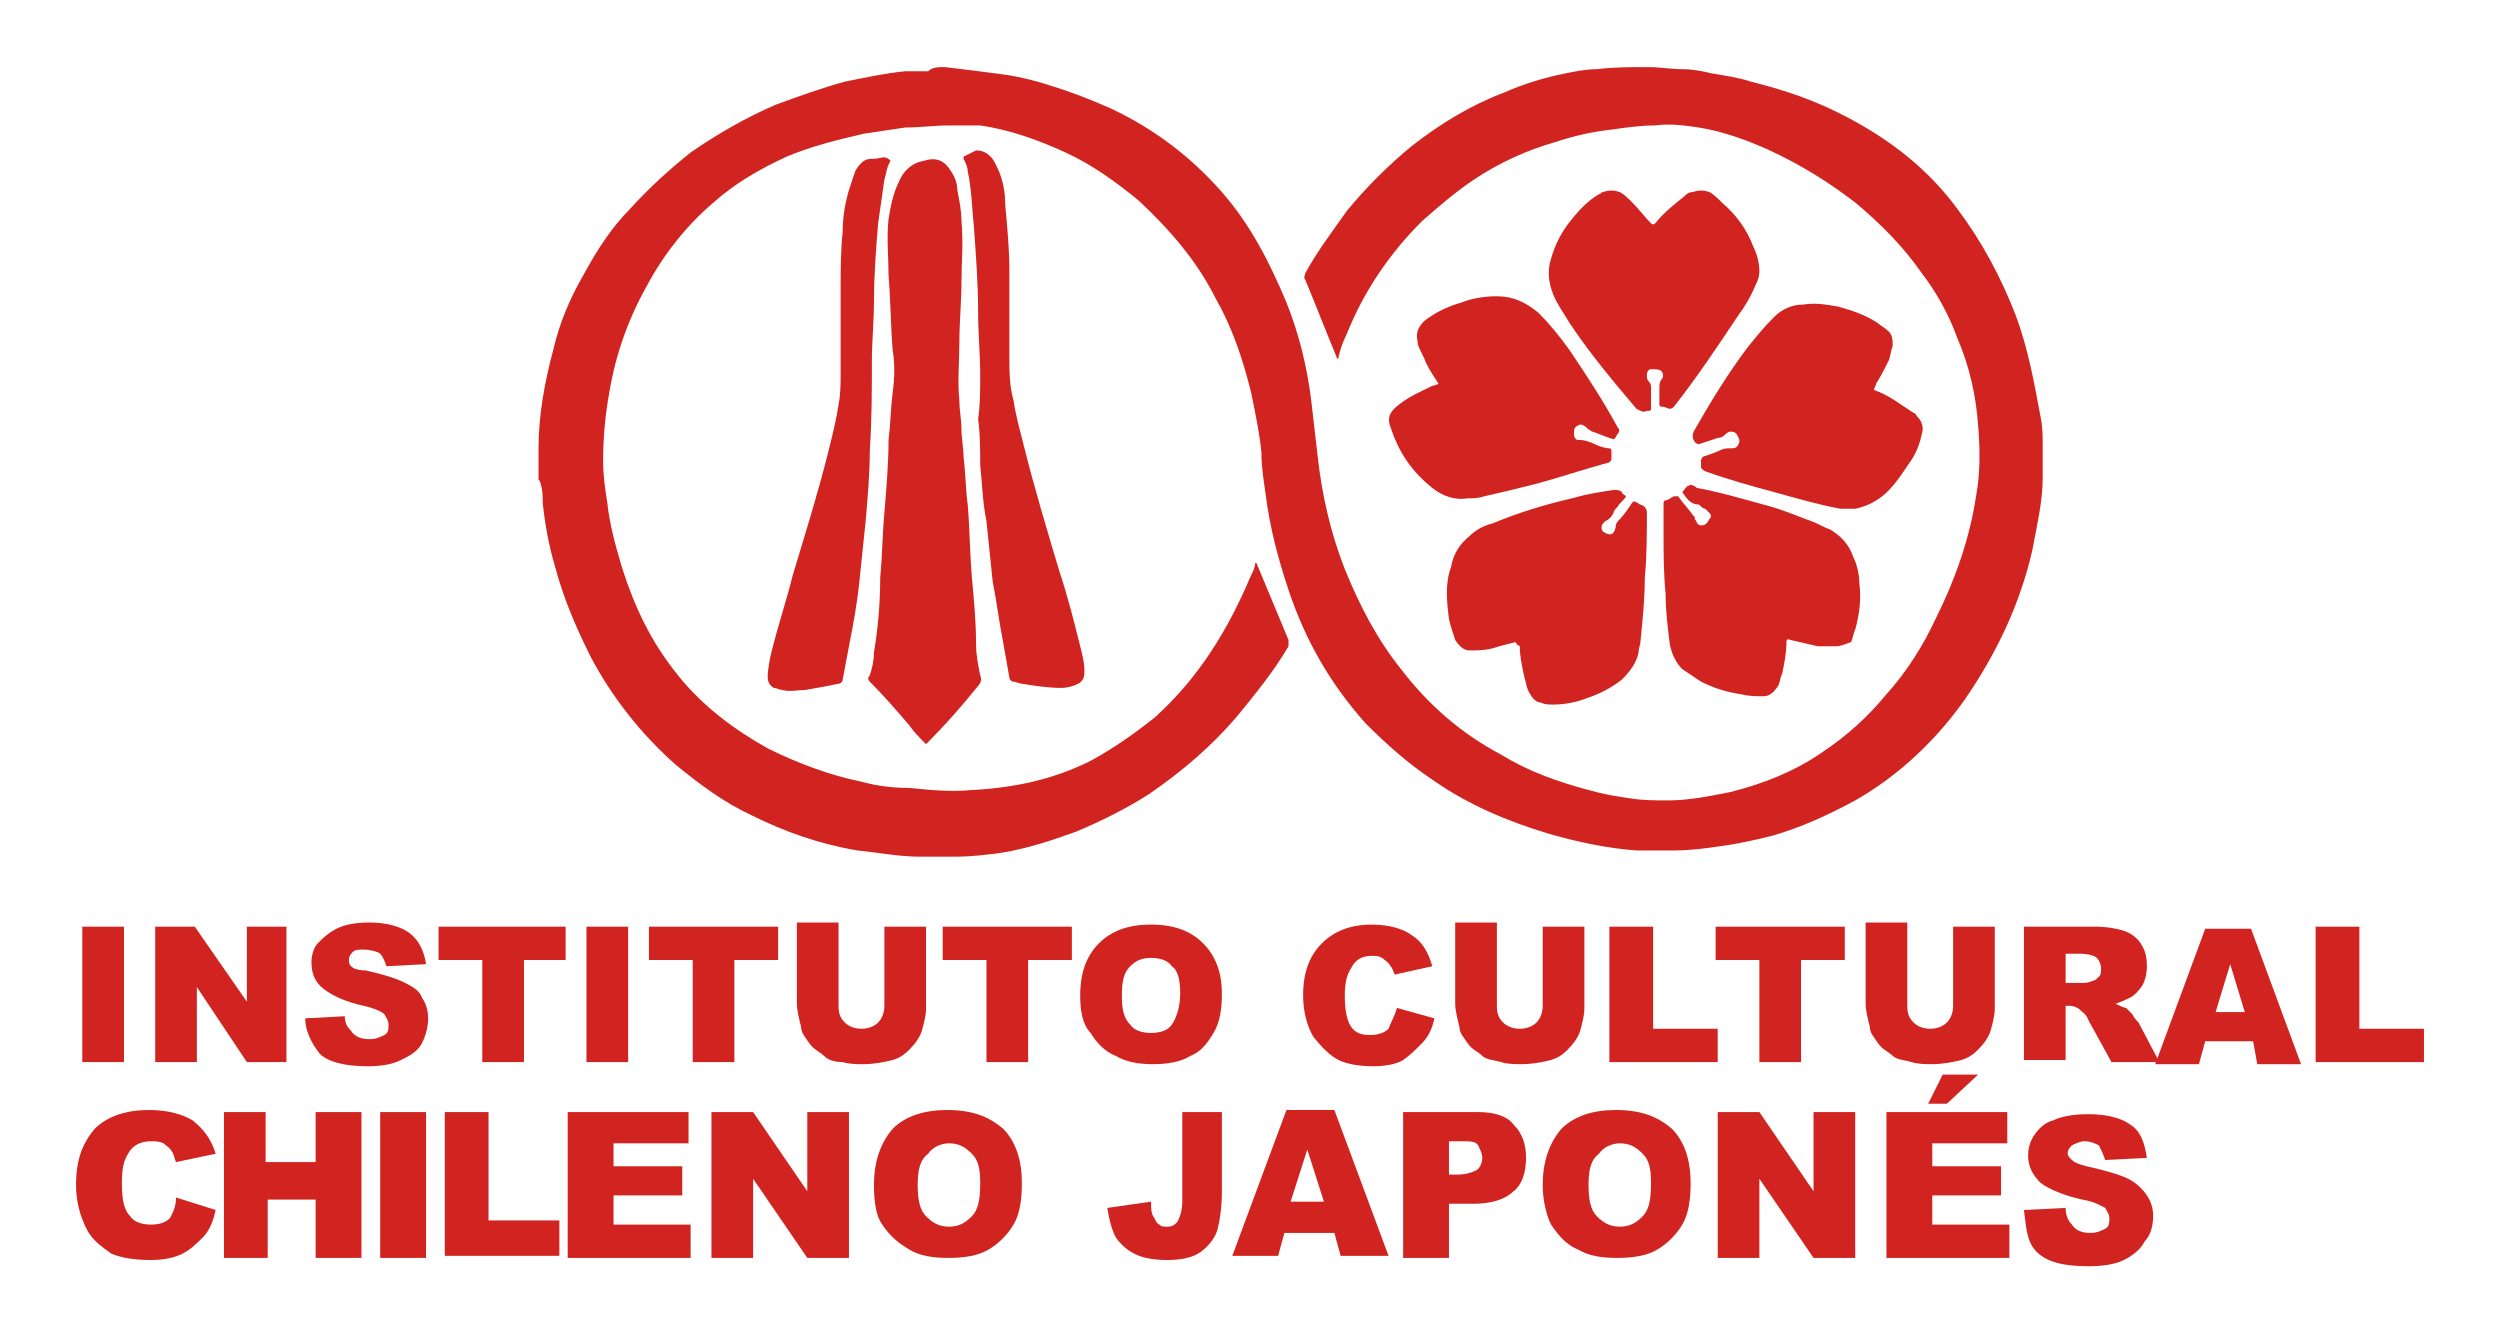 <?xml version="1.0" encoding="UTF-8"?><svg id="Capa_1" xmlns="http://www.w3.org/2000/svg" viewBox="0 0 120 64"><defs><style>.cls-1{fill:#d12420;}</style></defs><g id="Enmascarar_grupo_1"><g id="Logo_en_alta"><g><path class="cls-1" d="M45.35,3.22s.1,0,0,0c.9,.1,1.6,.2,2.4,.3,.9,.1,1.8,.3,2.7,.6,1,.3,2,.7,2.9,1.1,2.1,1,3.8,2.3,5.3,4,1.4,1.6,2.3,3.4,3.1,5.3,.6,1.5,1,3.1,1.2,4.8,.1,.9,.2,1.7,.3,2.6,.2,1.8,.6,3.6,1.3,5.4,.7,1.7,1.5,3.3,2.7,4.8,1.3,1.7,2.9,3.1,4.8,4.1,1.3,.8,2.7,1.3,4.2,1.7,.7,.2,1.3,.3,2,.4,.6,.1,1.2,.1,1.8,.1,1,0,2-.2,3-.4,1.6-.4,3.1-1,4.4-1.9,1.2-.8,2.2-1.7,3.1-2.8,1-1.1,1.8-2.4,2.4-3.7,.9-1.8,1.6-3.8,1.9-5.8,.2-1.1,.2-2.2,.1-3.4-.1-1.4-.4-2.8-1-4.2-.4-1.1-1-2.2-1.7-3.1-.9-1.3-2-2.4-3.2-3.4-1.3-1-2.6-1.8-4.1-2.5-1.1-.5-2.2-.9-3.4-1.1-.7-.1-1.4-.2-2.1-.1-.7,0-1.4,.1-2.1,.2-.9,.1-1.8,.3-2.7,.6-1.4,.4-2.7,1-3.9,1.8-.9,.6-1.7,1.3-2.5,2-1.6,1.6-2.8,3.4-3.6,5.4-.2,.4-.3,.7-.4,1.1v.1c-.1,0-.1-.1-.1-.1-.5-1.2-1-2.5-1.5-3.7-.1-.1,0-.2,0-.3,.6-1.1,1.3-2,2-3,.9-1.1,2-2.2,3.1-3.1,1.4-1.1,2.9-2,4.5-2.6,.9-.4,1.9-.7,2.9-.9,.5-.1,1-.2,1.5-.2,.8-.1,1.6-.1,2.5-.1,.5,0,1.1,.1,1.6,.1s1,.1,1.4,.2c.6,.1,1.3,.2,1.9,.4,1.6,.4,3.1,.9,4.6,1.7,2.1,1.1,3.9,2.5,5.3,4.4,1.2,1.6,2.1,3.3,2.8,5.1,.6,1.6,.9,3.3,1.2,4.9,.1,.5,.1,.9,.1,1.4v1.5c0,1.2-.3,2.4-.5,3.5-.6,2.6-1.7,4.9-3.2,7.1-1.4,2-3.2,3.7-5.3,4.9-1.3,.7-2.6,1.3-4,1.7-.8,.2-1.7,.4-2.5,.5-.7,.1-1.4,.2-2.2,.2h-1.8c-1.4-.1-2.8-.4-4.2-.8-2-.6-3.9-1.4-5.6-2.6-1.2-.8-2.2-1.7-3.2-2.7-1.7-1.9-2.9-4-3.7-6.4-.5-1.5-.9-3-1.1-4.6-.1-.7-.2-1.3-.2-2-.1-1-.3-1.9-.5-2.9-.4-1.6-.9-3.1-1.7-4.5-.9-1.8-2.2-3.3-3.7-4.7-1.1-.9-2.2-1.7-3.5-2.3-1.3-.6-2.7-1.1-4.1-1.3-.4,0-.9,0-1.5,0-.7,0-1.4,.1-2.1,.1-.7,.1-1.3,.2-2,.3-1.3,.3-2.5,.6-3.7,1.1-1.3,.6-2.5,1.3-3.5,2.2-1.3,1.1-2.4,2.5-3.2,4-.9,1.6-1.5,3.3-1.8,5.1-.2,1.1-.3,2.2-.3,3.3,0,.7,.1,1.4,.2,2,.1,1,.4,2.1,.7,3.1,.6,1.9,1.4,3.6,2.7,5.2,1.2,1.5,2.7,2.6,4.3,3.5,1.4,.7,3,1.3,4.5,1.6,.7,.2,1.5,.3,2.3,.3,1,.1,2,.2,3,.1,2-.1,3.9-.5,5.7-1.4,1.1-.6,2.1-1.3,3.1-2.1,2.1-1.9,3.5-4.2,4.6-6.8,.1-.2,.2-.4,.2-.6,.1,0,.1,.1,.1,.1,.5,1.2,1,2.4,1.5,3.6v.3c-.7,1.2-1.6,2.3-2.5,3.4-1.2,1.4-2.6,2.6-4.2,3.7-1.1,.7-2.3,1.3-3.5,1.8-1.1,.4-2.3,.8-3.5,1-.7,.1-1.5,.2-2.3,.2h-1.7c-1,0-2-.2-3-.3-1.8-.3-3.5-.9-5.1-1.7-1.3-.6-2.5-1.5-3.6-2.4-1.7-1.5-3.1-3.3-4.1-5.2-.7-1.4-1.3-2.8-1.7-4.3-.3-1-.5-2.1-.6-3.1,0-.3,0-.6-.1-.9q0-.1-.1-.2v-1.5c0-1.6,.3-3.2,.7-4.7,.3-1.3,.8-2.5,1.5-3.7,.6-1.1,1.3-2.2,2.2-3.1,.9-1,1.9-1.9,2.9-2.7,1.3-.9,2.7-1.7,4.1-2.3,1.1-.4,2.2-.8,3.3-1.1,1-.2,1.9-.4,2.9-.5h1.1c.2-.2,.5-.2,.8-.2Z"/><path class="cls-1" d="M44.45,35.72c-.3-.3-.6-.6-.8-.9-.6-.7-1.2-1.4-1.9-2.1-.1-.1-.1-.2,0-.3,.1-.3,.2-.7,.2-1.1,.2-1.2,.3-2.4,.3-3.6,.1-1,.1-2,.2-3.1,.1-1.2,.2-2.4,.2-3.5,.1-.8,.1-1.5,.2-2.3,.1-.7,.1-1.4,0-2-.1-1.2-.1-2.4-.2-3.6,0-.9-.1-1.8,0-2.7,.1-.6,.2-1.2,.5-1.8,.2-.5,.6-.9,1.2-1,.6-.2,1,0,1.3,.5,.2,.3,.3,.6,.3,.9,.1,.5,.2,1,.2,1.5,.1,1,0,2,0,2.9,0,1-.1,1.9-.1,2.9,0,.9-.1,1.9,0,2.8,0,.5,.1,.9,.1,1.4,0,.4,.1,.9,.1,1.3,.1,.8,.1,1.6,.2,2.3,.1,1.2,.1,2.3,.2,3.5,.1,1.1,.2,2.1,.2,3.2,0,.5,.1,1,.2,1.5,.1,.2,0,.4-.1,.5-.8,1-1.6,1.9-2.5,2.8q.1,0,0,0Z"/><path class="cls-1" d="M47.05,18.02c0-1-.1-2-.1-3,0-1.4-.1-2.7-.2-4.1-.1-.9-.1-1.8-.3-2.7,0-.2-.1-.4-.2-.6v-.1c.2-.1,.4-.2,.6-.3,.3,0,.5,.1,.7,.3,.2,.2,.3,.5,.4,.7,.2,.5,.3,1,.3,1.6,.1,1.1,.2,2.1,.2,3.2v4.1c0,.7,0,1.4,.2,2.1,.1,.7,.3,1.4,.5,2.2,.5,2,1.1,4,1.7,6,.4,1.2,.7,2.4,1,3.6,.1,.4,.2,.8,.2,1.1v.2c0,.2-.1,.4-.3,.5-.2,.1-.5,.2-.8,.2-.6,0-1.3-.1-1.9-.2-.1,0-.3-.1-.4-.1s-.2-.1-.2-.2c-.1-.6-.2-1.1-.3-1.7-.2-1-.3-1.9-.5-2.9-.1-1-.2-1.9-.3-2.9-.2-1-.2-1.8-.3-2.7,0-.7,0-1.5-.1-2.2,.1-.7,.1-1.4,.1-2.1-.1,0,0,0,0,0Z"/><path class="cls-1" d="M42.75,7.72c-.2,.3-.2,.6-.3,.9-.1,.7-.2,1.4-.3,2.1-.1,1.2-.2,2.5-.2,3.8,0,.9-.1,1.9-.1,2.8,0,1.4,0,2.8-.1,4.3,0,1.1-.1,2.3-.2,3.4-.1,1-.2,1.9-.3,2.9-.1,1-.3,2.1-.5,3.1-.1,.5-.2,1.1-.3,1.6,0,.1-.1,.2-.2,.2-.5,.1-1,.2-1.6,.3-.4,0-.7,.1-1.1,0-.1,0-.3-.1-.4-.1-.2-.1-.3-.3-.3-.5,0-.4,.1-.9,.2-1.3,.3-1.2,.7-2.4,1-3.6,.6-2,1.2-3.9,1.7-5.9,.2-.8,.4-1.6,.5-2.3,.1-.5,.1-1,.1-1.5v-3.9c0-1,0-2,.1-2.9,0-.7,.1-1.3,.3-2,.1-.3,.2-.6,.3-.9,.1-.2,.2-.3,.3-.4,.2-.2,.4-.2,.7-.2,.4-.1,.5-.1,.7,.1Z"/><path class="cls-1" d="M79.65,19.02v-.4c0-.1,0-.3,.1-.4s.1-.3,0-.4-.3-.1-.5-.1c-.1,0-.2,.1-.2,.3,0,.1,0,.2,.1,.3,.1,.1,.1,.2,.1,.3v1q0,.1-.1,.1h-.1c-.2,.1-.3,0-.5-.1-1.1-1.3-2.2-2.6-3.2-4.1-.3-.5-.6-.9-.8-1.4s-.3-1.1-.1-1.7c.2-.7,.5-1.3,1-1.9,.4-.5,.8-.9,1.3-1.2,.1,0,.1-.1,.2-.1,.3-.1,.5-.1,.8,0,.2,.1,.4,.3,.6,.5,.3,.3,.6,.7,.9,1q.1,.1,.2,0c.4-.5,.9-.9,1.4-1.3,.1-.1,.2-.2,.4-.2,.3-.1,.5-.1,.8,0,.2,.1,.4,.3,.6,.5,.7,.6,1.2,1.3,1.5,2.1,.2,.4,.3,.8,.3,1.2,0,.3-.1,.5-.2,.7-.2,.5-.5,1-.8,1.4-1,1.5-2,3-3.1,4.4q-.1,.1-.2,.1c-.1,0-.2-.1-.4-.1-.1,0-.1-.1-.1-.1v-.4Z"/><path class="cls-1" d="M72.75,30.82c-.4,.1-.8,.2-1.1,.3-.4,.1-.7,.1-1.1,.1-.3,0-.5-.2-.7-.5-.1-.3-.2-.6-.3-1-.1-.8-.2-1.7,.1-2.5,.1-.6,.4-1.1,.9-1.5,.3-.3,.7-.5,1.1-.6,1.2-.5,2.5-.9,3.8-1.2,.7-.2,1.3-.3,2-.4,.2,0,.3,0,.4,.1,0,.1,.1,.1,.2,.2-.1,.2-.3,.3-.4,.5-.1,.1-.2,.2-.2,.3-.1,.2-.2,.3-.4,.4l-.1,.1c-.1,.1-.1,.3,0,.4h0c.3,.2,.5,.2,.6-.2,0-.2,.1-.3,.2-.4,.2-.2,.4-.5,.6-.8q.1-.1,.2,0c.1,0,.1,.1,.2,.1q.3,.1,.3,.4c0,1,0,2.1-.1,3.1,0,1-.1,2-.2,3,0,.2-.1,.4-.1,.6-.1,.5-.4,.9-.8,1.3-.5,.4-1.1,.7-1.7,.9-.5,.2-1.1,.3-1.6,.3-.2,0-.4,0-.6-.1-.2,0-.4-.2-.5-.4-.2-.3-.2-.6-.3-.9-.1-.5-.2-.9-.2-1.4-.2-.1-.2-.2-.2-.2Z"/><path class="cls-1" d="M80.75,23.62h0c.1-.1,.2-.3,.3-.3,.1-.1,.3,0,.4,.1,1.1,.2,2.1,.5,3.2,.8,.8,.2,1.5,.5,2.3,.8,.3,.1,.6,.3,.9,.4,.5,.3,.9,.7,1.1,1.3,.2,.4,.3,.9,.3,1.3,.1,.7,0,1.5-.2,2.2-.1,.2-.1,.4-.2,.6-.3,.1-.5,.2-.7,.2h-.9c-.4-.1-.9-.2-1.3-.3q-.2-.1-.2,.1c0,.5-.1,1-.2,1.5-.1,.2-.1,.4-.2,.6-.2,.3-.4,.5-.7,.5-.4,0-.7,0-1.1-.1-.7-.1-1.3-.3-1.9-.6-.3-.2-.6-.4-.9-.6-.3-.3-.5-.7-.6-1.2-.1-.8-.2-1.6-.2-2.4-.1-1-.1-2-.1-3v-1.3c0-.1,0-.2,.1-.2s.2-.1,.4-.2h.2c.2,.3,.5,.6,.7,.9l.1,.1v.1c.1,.1,.1,.3,.3,.3s.3-.1,.4-.3c.1-.1,.1-.2,0-.3l-.2-.2c-.1,0-.2-.1-.3-.2-.4,0-.6-.3-.8-.6Z"/><path class="cls-1" d="M89.95,18.72c.3,.1,.7,.3,1,.5s.6,.4,.9,.6c.1,0,.1,.1,.2,.2,.2,.2,.3,.5,.2,.8-.1,.5-.3,1-.6,1.4-.4,.6-.8,1.2-1.3,1.6-.4,.3-.8,.5-1.3,.6h-.7c-1.1-.2-2.1-.5-3.2-.8-1.1-.3-2.2-.6-3.3-1q-.2-.1-.2-.2v-.3q0-.1,.1-.2c.3-.1,.6-.2,.8-.3,.2-.1,.3-.1,.5-.1s.3,0,.4-.2c.1-.2,0-.3-.1-.5-.1-.1-.2-.1-.3-.1s-.2,.1-.2,.1c-.1,.1-.2,.2-.4,.2-.3,.1-.6,.2-.9,.3q-.1,0-.2-.1-.2-.3,0-.6c.8-1.4,1.6-2.7,2.5-3.9,.4-.5,.8-1,1.3-1.5,.4-.4,.9-.6,1.4-.6,.6-.1,1.1,0,1.7,.1,.7,.2,1.3,.4,1.9,.8,.1,.1,.3,.2,.4,.3,.3,.2,.3,.5,.3,.8-.1,.2-.1,.5-.2,.7-.2,.4-.4,.8-.6,1.1,0,.1-.1,.2-.1,.3Z"/><path class="cls-1" d="M69.05,18.42c-.2-.3-.4-.6-.6-1-.1-.3-.3-.6-.4-.9v-.1c-.1-.4,0-.7,.3-1,.5-.4,1.1-.7,1.8-.9,.5-.2,1.1-.3,1.7-.3,.8,0,1.4,.3,2,.8,.5,.5,1,1.1,1.5,1.8,.8,1.2,1.6,2.4,2.3,3.7,.1,.1,.1,.2,0,.3-.2,.3-.1,.3-.4,.2-.3-.1-.5-.2-.8-.3-.1,0-.1-.1-.2-.1l-.1-.1c-.1-.1-.3-.2-.4-.1-.2,.1-.2,.2-.2,.4s.1,.3,.2,.3h.1c.2,0,.5,.1,.7,.2s.5,.2,.7,.2c.1,0,.1,.1,.1,.2v.3c0,.1-.1,.2-.2,.2-1.1,.3-2.3,.7-3.4,1-.8,.2-1.6,.4-2.5,.6-.3,.1-.5,.1-.8,.1-.6,.1-1.2-.1-1.7-.5-1-.8-1.6-1.7-2-2.9-.2-.5,0-.8,.4-1.1,.5-.4,1-.6,1.6-.9,0,0,.1,0,.3-.1Z"/></g></g></g><g><path class="cls-1" d="M3.95,44.48h2v6.5H3.95v-6.5Z"/><path class="cls-1" d="M7.45,44.48h1.9l2.5,3.6v-3.6h1.9v6.5h-1.9l-2.4-3.6v3.6h-2v-6.5Z"/><path class="cls-1" d="M14.65,48.88l1.9-.1c0,.3,.1,.5,.3,.7,.2,.3,.5,.4,.9,.4,.3,0,.5-.1,.7-.2,.2-.1,.2-.3,.2-.5s-.1-.3-.2-.5c-.1-.1-.5-.3-1-.4-.9-.2-1.5-.5-1.9-.8s-.6-.7-.6-1.3c0-.3,.1-.7,.3-.9s.5-.5,.9-.7,.9-.3,1.6-.3c.8,0,1.5,.2,1.9,.5s.7,.8,.8,1.5l-1.9,.1c-.1-.3-.2-.5-.3-.6s-.5-.2-.8-.2c-.2,0-.4,0-.5,.1s-.2,.2-.2,.4c0,.1,0,.2,.1,.3s.3,.2,.7,.2c.9,.2,1.5,.4,1.9,.6,.4,.2,.7,.4,.8,.7,.2,.3,.3,.6,.3,1s-.1,.8-.3,1.2c-.2,.4-.6,.6-1,.8s-.9,.3-1.6,.3c-1.1,0-1.9-.2-2.3-.6-.4-.5-.7-1.1-.7-1.7Z"/><path class="cls-1" d="M21.05,44.48h6.1v1.6h-2v4.9h-2v-4.9h-2.1v-1.6Z"/><path class="cls-1" d="M28.15,44.48h2v6.5h-2v-6.5Z"/><path class="cls-1" d="M31.25,44.48h6.1v1.6h-2.1v4.9h-2v-4.9h-2.1v-1.6h.1Z"/><path class="cls-1" d="M42.45,44.48h2v3.9c0,.4-.1,.7-.2,1.1-.1,.3-.3,.6-.6,.9-.3,.3-.5,.4-.8,.5-.4,.1-.9,.2-1.4,.2-.3,0-.7,0-1-.1-.4,0-.7-.1-.9-.3s-.5-.3-.7-.6-.4-.5-.4-.8c-.1-.4-.2-.8-.2-1.1v-3.9h2v4c0,.4,.1,.6,.3,.8s.5,.3,.8,.3,.6-.1,.8-.3,.3-.5,.3-.8c0,0,0-3.8,0-3.8Z"/><path class="cls-1" d="M45.35,44.48h6.1v1.6h-2.1v4.9h-2v-4.9h-2.1v-1.6h.1Z"/><path class="cls-1" d="M51.85,47.78c0-1.1,.3-1.9,.9-2.5,.6-.6,1.4-.9,2.5-.9s1.9,.3,2.5,.9c.6,.6,.9,1.4,.9,2.4,0,.8-.1,1.4-.4,1.9-.3,.5-.6,.9-1.1,1.1-.5,.3-1.1,.4-1.8,.4s-1.3-.1-1.8-.4c-.5-.2-.9-.6-1.2-1.1-.4-.4-.5-1.1-.5-1.8Zm2,0c0,.7,.1,1.1,.4,1.4,.2,.3,.6,.4,1,.4s.8-.1,1-.4c.2-.3,.4-.8,.4-1.5,0-.6-.1-1.1-.4-1.3-.2-.3-.6-.4-1-.4s-.7,.1-1,.4c-.3,.3-.4,.7-.4,1.4Z"/><path class="cls-1" d="M67.05,48.38l1.8,.5c-.1,.5-.3,.9-.6,1.2-.3,.3-.6,.6-.9,.8s-.9,.3-1.4,.3c-.7,0-1.3-.1-1.7-.3-.4-.2-.8-.6-1.2-1.1-.3-.5-.5-1.2-.5-2,0-1.1,.3-1.9,.9-2.5s1.4-.9,2.4-.9c.8,0,1.5,.2,1.9,.5,.5,.3,.8,.8,1,1.5l-1.8,.4c-.1-.2-.1-.3-.2-.4-.1-.2-.3-.3-.4-.4-.2-.1-.3-.1-.5-.1-.5,0-.8,.2-1,.6-.2,.3-.3,.7-.3,1.3,0,.7,.1,1.2,.3,1.5,.2,.3,.5,.4,.9,.4s.7-.1,.9-.3c.1-.3,.3-.6,.4-1Z"/><path class="cls-1" d="M74.05,44.48h2v3.9c0,.4-.1,.7-.2,1.1-.1,.3-.3,.6-.6,.9-.3,.3-.5,.4-.8,.5-.4,.1-.9,.2-1.4,.2-.3,0-.7,0-1-.1s-.7-.1-.9-.3-.5-.3-.7-.6-.4-.5-.4-.8c-.1-.4-.2-.8-.2-1.1v-3.9h2v4c0,.4,.1,.6,.3,.8,.2,.2,.5,.3,.8,.3s.6-.1,.8-.3c.2-.2,.3-.5,.3-.8v-3.8h0Z"/><path class="cls-1" d="M77.35,44.48h2v4.9h3.1v1.6h-5.2v-6.5h.1Z"/><path class="cls-1" d="M82.45,44.48h6.1v1.6h-2.1v4.9h-2v-4.9h-2.1v-1.6h.1Z"/><path class="cls-1" d="M93.75,44.48h2v3.9c0,.4-.1,.7-.2,1.1-.1,.3-.3,.6-.6,.9-.3,.3-.5,.4-.8,.5-.4,.1-.9,.2-1.4,.2-.3,0-.7,0-1-.1s-.7-.1-.9-.3-.5-.3-.7-.6-.4-.5-.4-.8c-.1-.4-.2-.8-.2-1.1v-3.9h2v4c0,.4,.1,.6,.3,.8,.2,.2,.5,.3,.8,.3s.6-.1,.8-.3c.2-.2,.3-.5,.3-.8v-3.8h0Z"/><path class="cls-1" d="M97.15,50.98v-6.5h3.4c.6,0,1.1,.1,1.4,.2,.3,.1,.6,.3,.8,.6,.2,.3,.3,.6,.3,1.1,0,.4-.1,.7-.2,.9-.2,.3-.4,.5-.6,.6s-.4,.2-.7,.3c.2,.1,.4,.2,.5,.2,.1,.1,.2,.2,.3,.3,.1,.2,.2,.3,.3,.4l1,1.9h-2.3l-1.1-2c-.1-.3-.3-.4-.4-.5s-.3-.2-.5-.2h-.2v2.6h-2v.1Zm2-3.8h.8c.1,0,.3,0,.5-.1,.1,0,.2-.1,.3-.2,.1-.1,.1-.2,.1-.4s-.1-.4-.2-.5-.4-.2-.8-.2h-.7v1.4Z"/><path class="cls-1" d="M108.15,49.98h-2.3l-.3,1.1h-2.1l2.4-6.5h2.2l2.4,6.5h-2.1l-.2-1.1Zm-.4-1.4l-.7-2.3-.7,2.3h1.4Z"/><path class="cls-1" d="M111.25,44.48h2v4.9h3.1v1.6h-5.2v-6.5h.1Z"/><path class="cls-1" d="M8.45,57.48l1.9,.6c-.1,.5-.3,1-.6,1.3s-.6,.6-1,.8-.9,.3-1.5,.3c-.8,0-1.4-.1-1.9-.3-.4-.3-.9-.6-1.2-1.2s-.5-1.3-.5-2.1c0-1.2,.3-2,.9-2.7,.6-.6,1.5-.9,2.6-.9,.9,0,1.6,.2,2.1,.5,.5,.4,.9,.9,1.1,1.6l-1.9,.4c-.1-.2-.1-.4-.2-.5-.1-.2-.3-.3-.4-.4-.2-.1-.4-.1-.6-.1-.5,0-.9,.2-1.1,.6-.2,.3-.3,.7-.3,1.4,0,.8,.1,1.3,.4,1.6,.2,.3,.6,.4,1,.4s.7-.1,.9-.3c.1-.2,.3-.5,.3-1Z"/><path class="cls-1" d="M10.65,53.38h2.1v2.4h2.4v-2.4h2.2v7h-2.2v-2.8h-2.3v2.8h-2.1v-7h-.1Z"/><path class="cls-1" d="M18.25,53.38h2.2v7h-2.2v-7Z"/><path class="cls-1" d="M21.35,53.38h2.1v5.2h3.4v1.7h-5.5v-6.9Z"/><path class="cls-1" d="M34.15,53.38h2l2.6,3.8v-3.8h2v7h-2l-2.6-3.8v3.8h-2v-7Z"/><path class="cls-1" d="M41.95,56.88c0-1.1,.3-2,.9-2.7,.6-.6,1.5-.9,2.6-.9,1.2,0,2,.3,2.7,.9,.6,.6,.9,1.5,.9,2.6,0,.8-.1,1.5-.4,2-.3,.5-.7,.9-1.2,1.2s-1.2,.4-1.9,.4c-.8,0-1.4-.1-1.9-.4s-.9-.6-1.3-1.2c-.3-.4-.4-1.1-.4-1.9Zm2.1,0c0,.7,.1,1.2,.4,1.5,.3,.3,.6,.5,1.1,.5s.8-.2,1.1-.5,.4-.8,.4-1.6c0-.7-.1-1.1-.4-1.4s-.6-.5-1.1-.5c-.4,0-.8,.2-1,.5-.4,.3-.5,.8-.5,1.5Z"/><path class="cls-1" d="M56.45,53.38h2.2v3.8c0,.8-.1,1.4-.2,1.8-.1,.4-.4,.8-.8,1.1-.4,.3-1,.4-1.6,.4-.7,0-1.2-.1-1.6-.3-.4-.2-.7-.5-.9-.8-.2-.4-.3-.8-.4-1.4l2.1-.3c0,.3,0,.5,.1,.7,.1,.1,.1,.3,.3,.4,.1,.1,.2,.1,.4,.1s.4-.1,.5-.3,.2-.5,.2-.9v-4.3h-.3Z"/><path class="cls-1" d="M64.05,59.18h-2.4l-.3,1.1h-2.2l2.6-7h2.3l2.6,7h-2.3l-.3-1.1Zm-.5-1.5l-.8-2.5-.8,2.5h1.6Z"/><path class="cls-1" d="M67.35,53.38h3.6c.8,0,1.4,.2,1.7,.6,.4,.4,.6,.9,.6,1.6s-.2,1.3-.6,1.6c-.4,.4-1.1,.6-1.9,.6h-1.2v2.6h-2.2v-7Zm2.1,3h.5c.4,0,.7-.1,.9-.2s.3-.4,.3-.6-.1-.4-.2-.6c-.1-.2-.4-.2-.8-.2h-.6v1.6h-.1Z"/><path class="cls-1" d="M74.05,56.88c0-1.1,.3-2,.9-2.7,.6-.6,1.5-.9,2.6-.9,1.2,0,2,.3,2.7,.9,.6,.6,.9,1.5,.9,2.6,0,.8-.1,1.5-.4,2s-.7,.9-1.2,1.2-1.2,.4-1.9,.4c-.8,0-1.4-.1-1.9-.4-.5-.2-.9-.6-1.3-1.2-.2-.4-.4-1.1-.4-1.9Zm2.2,0c0,.7,.1,1.2,.4,1.5s.6,.5,1.1,.5,.8-.2,1.1-.5c.3-.3,.4-.8,.4-1.6,0-.7-.1-1.1-.4-1.4-.3-.3-.6-.5-1.1-.5-.4,0-.8,.2-1,.5-.4,.3-.5,.8-.5,1.5Z"/><path class="cls-1" d="M82.45,53.38h2l2.6,3.8v-3.8h2v7h-2l-2.6-3.8v3.8h-2v-7Z"/><path class="cls-1" d="M90.55,53.38h5.8v1.5h-3.6v1.1h3.3v1.4h-3.3v1.4h3.7v1.6h-5.9v-7Zm2.7-1.8h1.7l-1.5,1.4h-.9l.7-1.4Z"/><path class="cls-1" d="M27.25,53.38h5.8v1.5h-3.6v1.1h3.3v1.4h-3.3v1.4h3.7v1.6h-5.9v-7Z"/><path class="cls-1" d="M97.15,58.08l2-.1c0,.3,.1,.6,.3,.8,.2,.3,.5,.4,.9,.4,.3,0,.5-.1,.7-.2,.2-.1,.2-.3,.2-.5s-.1-.3-.2-.5c-.2-.1-.5-.3-1.1-.4-.9-.2-1.6-.5-2-.8-.4-.4-.6-.8-.6-1.3,0-.4,.1-.7,.3-1,.2-.3,.5-.6,.9-.7,.4-.2,1-.3,1.7-.3,.9,0,1.6,.2,2,.5,.5,.3,.7,.9,.8,1.6l-2,.1c-.1-.3-.2-.5-.3-.7-.2-.1-.4-.2-.7-.2-.2,0-.4,.1-.6,.2-.1,.1-.2,.2-.2,.4,0,.1,.1,.2,.2,.3s.3,.2,.7,.3c.9,.2,1.6,.4,2,.6s.7,.5,.9,.8c.2,.3,.3,.6,.3,1s-.1,.9-.4,1.2c-.2,.4-.6,.7-1,.9s-1,.3-1.7,.3c-1.2,0-2-.2-2.5-.7s-.5-1.3-.6-2Z"/></g></svg>